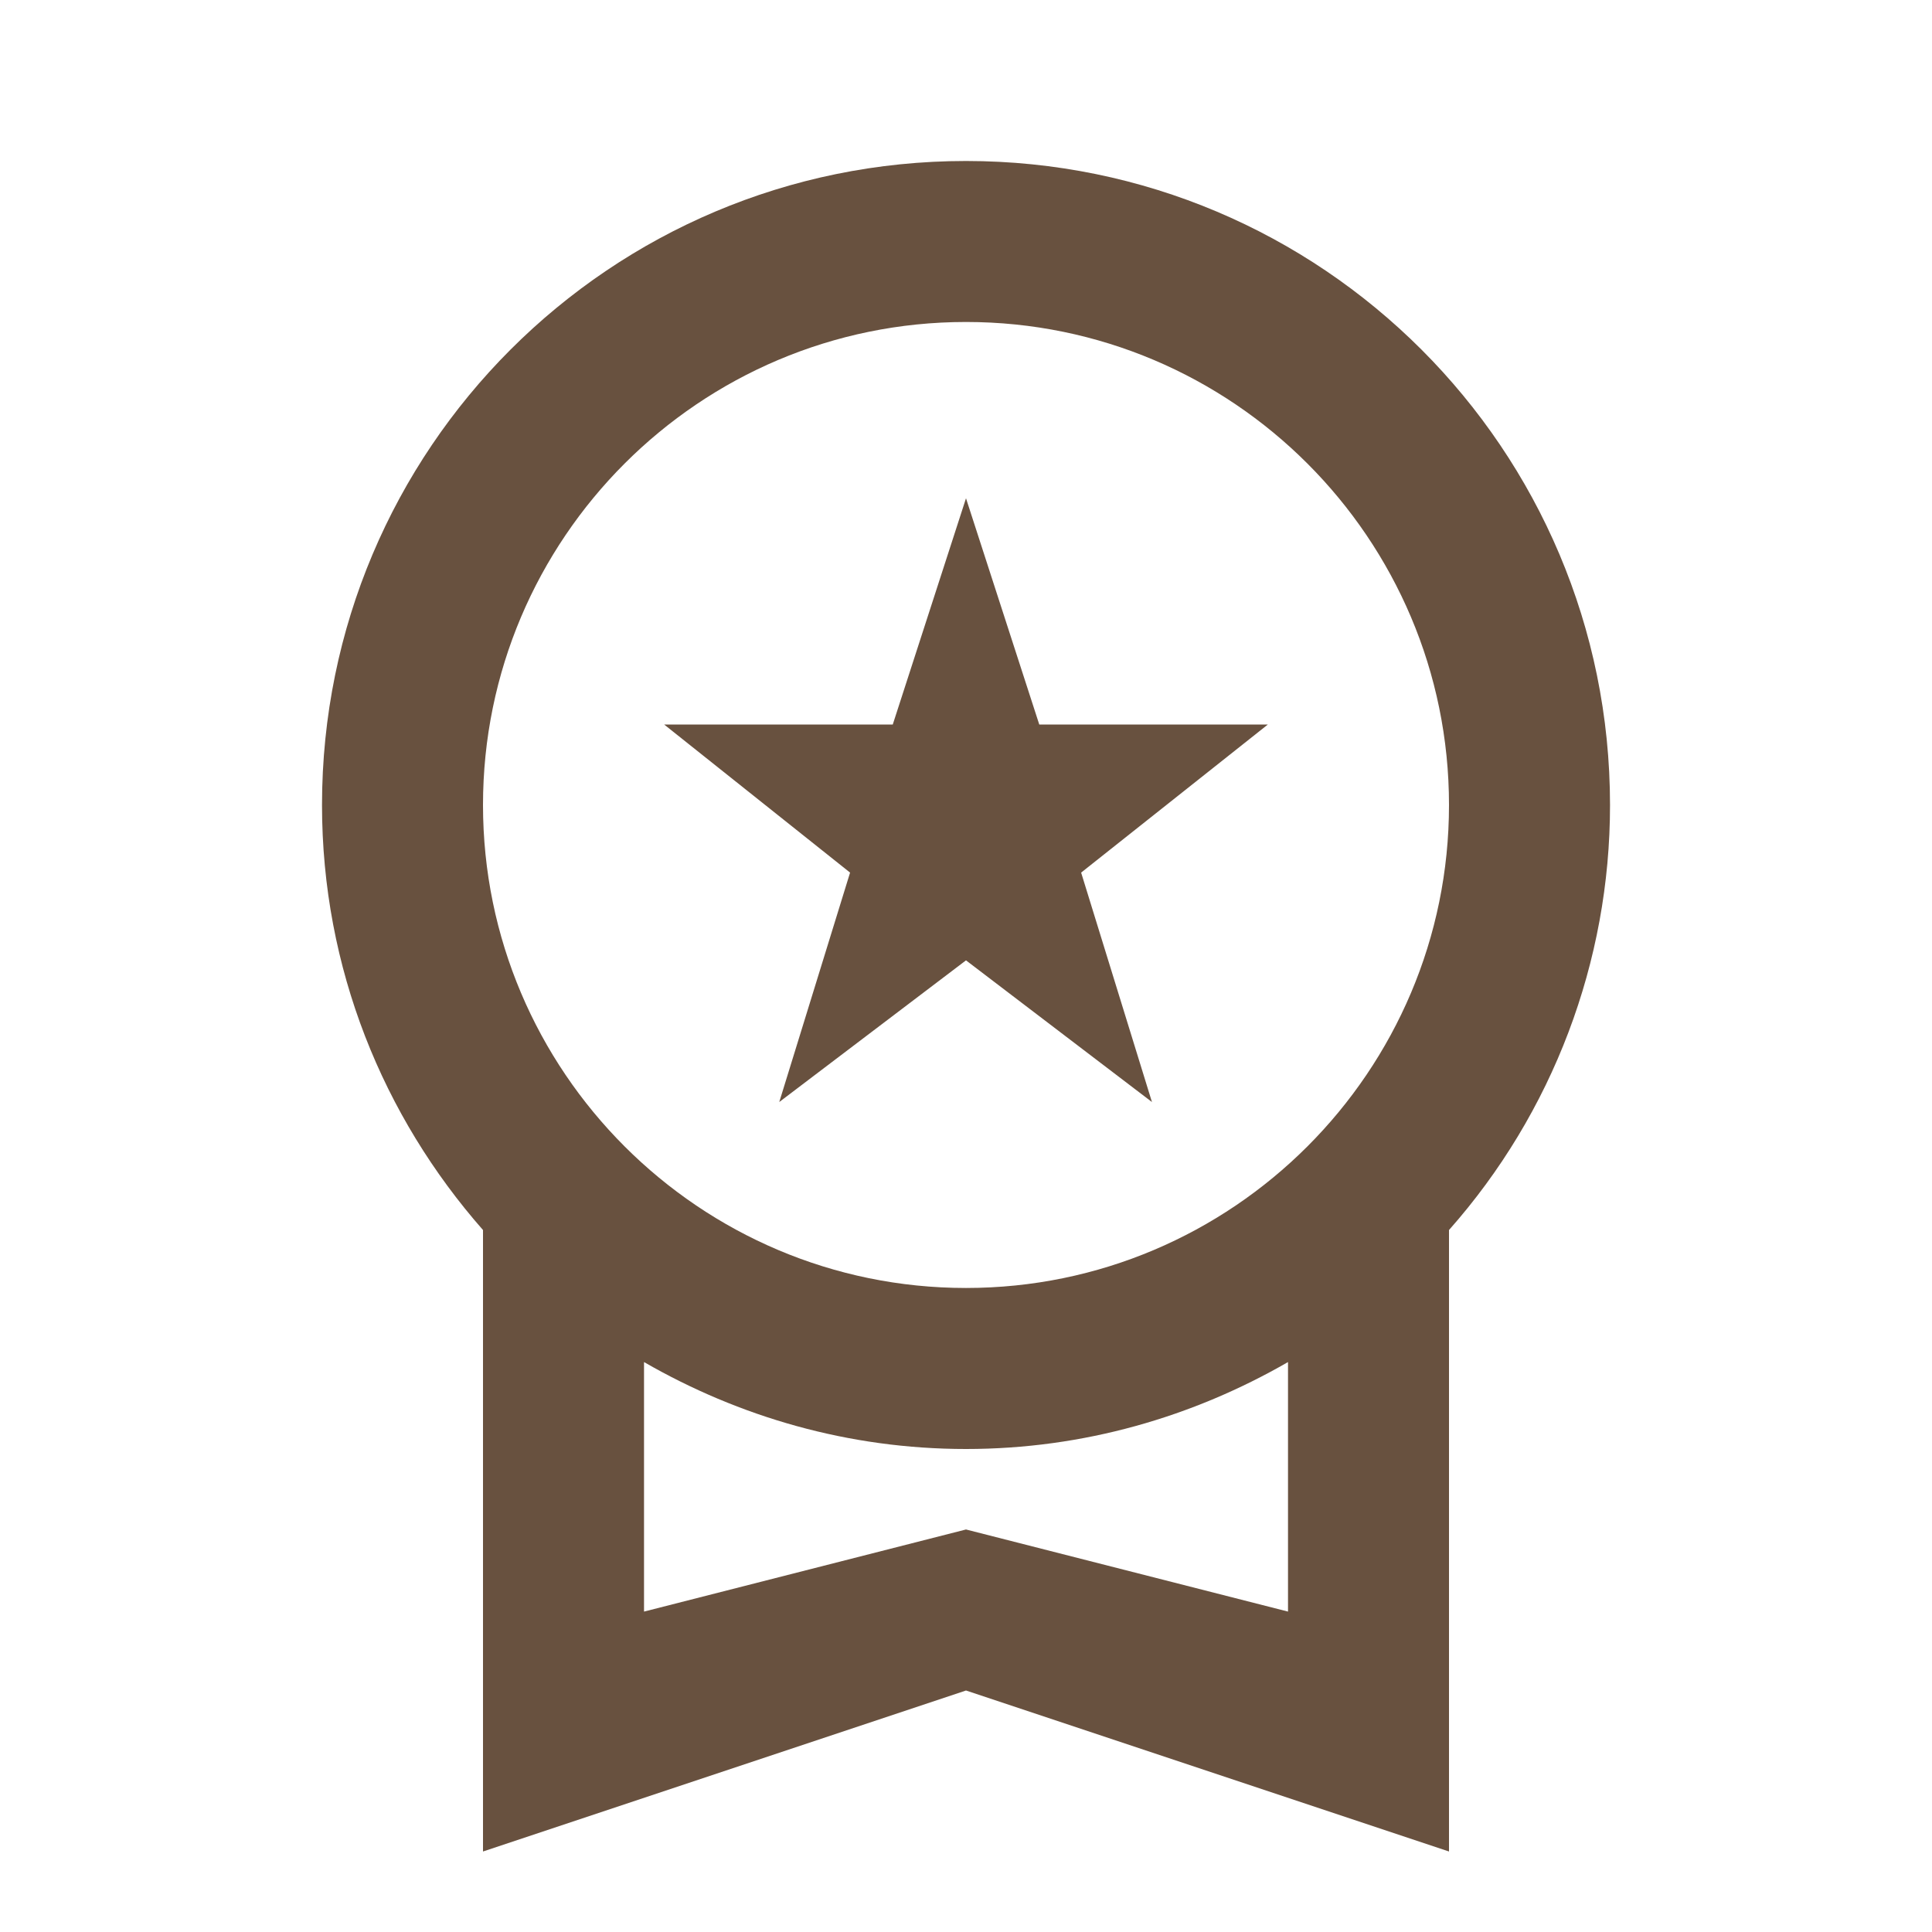 <svg width="64" height="64" viewBox="0 0 64 64" fill="none" xmlns="http://www.w3.org/2000/svg">
<path d="M25.814 36.506L32 31.813L38.16 36.506L35.814 28.906L42 24H34.427L32 16.506L29.574 24H22L28.16 28.906L25.814 36.506ZM53.334 26.666C53.334 14.88 43.787 5.333 32 5.333C20.214 5.333 10.667 14.88 10.667 26.666C10.667 32.08 12.694 36.986 16 40.746V61.333L32 56L48 61.333V40.746C51.439 36.862 53.336 31.854 53.334 26.666ZM32 10.666C40.827 10.666 48 17.84 48 26.666C48 35.493 40.827 42.666 32 42.666C23.174 42.666 16 35.493 16 26.666C16 17.84 23.174 10.666 32 10.666ZM32 50.666L21.334 53.386V45.12C24.48 46.933 28.107 48 32 48C35.894 48 39.52 46.933 42.667 45.12V53.386L32 50.666Z" fill="#68513F"/>
</svg>
